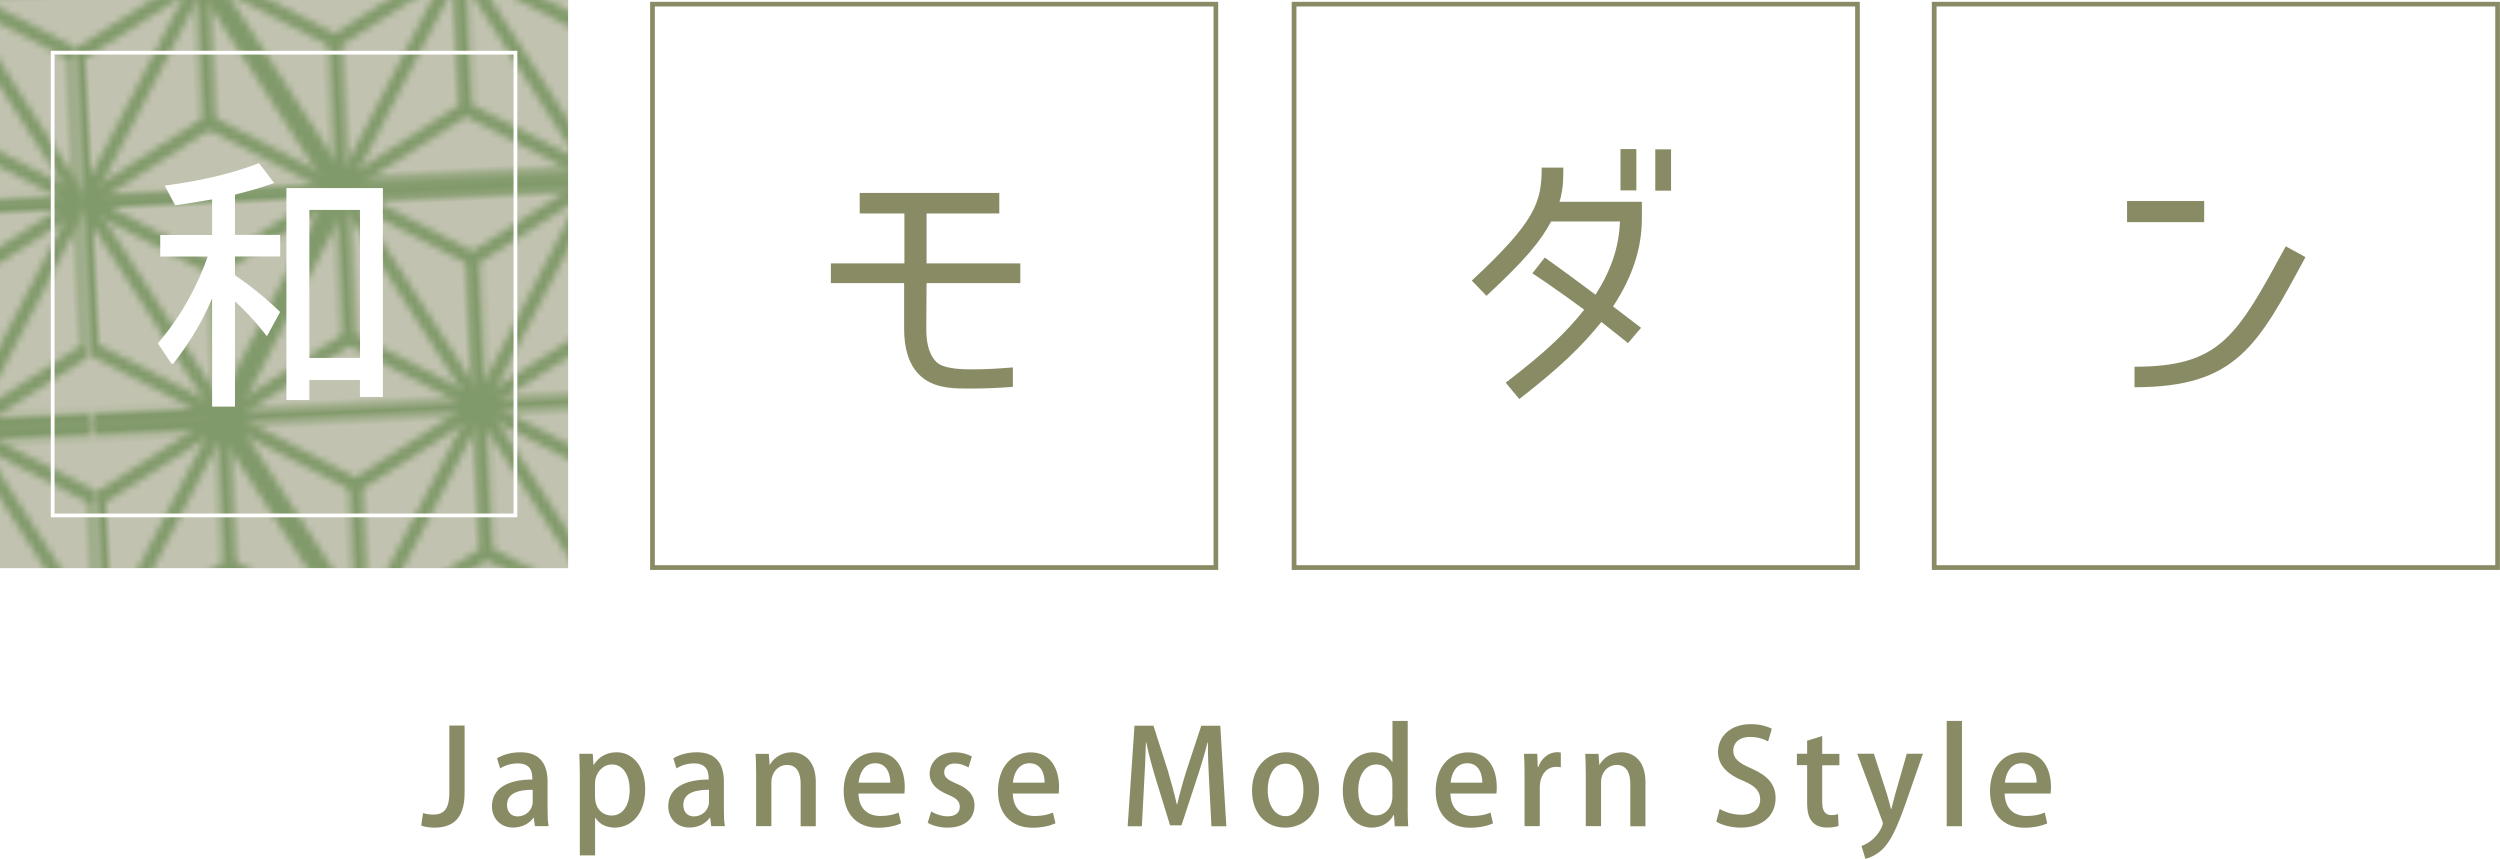<?xml version="1.0" encoding="UTF-8"?><svg id="_レイヤー_2" xmlns="http://www.w3.org/2000/svg" xmlns:xlink="http://www.w3.org/1999/xlink" viewBox="0 0 285.3 98.02"><defs><style>.cls-1{fill:#898b65;}.cls-1,.cls-2,.cls-3,.cls-4{stroke-width:0px;}.cls-5{opacity:.6;}.cls-6,.cls-3,.cls-7{fill:#fff;}.cls-6,.cls-8{stroke-width:.43px;}.cls-6,.cls-8,.cls-7{stroke:#fff;stroke-miterlimit:10;}.cls-2,.cls-9,.cls-8{fill:none;}.cls-10{opacity:.8;}.cls-11{clip-path:url(#clippath-1);}.cls-9{stroke:#79ab70;stroke-width:2px;}.cls-4{fill:url(#_新規パターン_3);}.cls-7{stroke-width:21.39px;}.cls-12{clip-path:url(#clippath);}</style><clipPath id="clippath"><rect class="cls-2" x="0" y="0" width="64.83" height="64.83" transform="translate(0 64.83) rotate(-90)"/></clipPath><clipPath id="clippath-1"><rect class="cls-2" x="-10.89" y="-8.16" width="81.14" height="81.14"/></clipPath><pattern id="_新規パターン_3" x="0" y="0" width="112.5" height="64.95" patternTransform="translate(-2634.01 731.94) scale(.78)" patternUnits="userSpaceOnUse" viewBox="0 0 112.5 64.95"><rect class="cls-2" y="0" width="112.5" height="64.95"/><line class="cls-9" x1="131.13" y1="97.22" x2="93.87" y2="32.69"/><line class="cls-9" x1="149.76" y1="64.95" x2="75.24" y2="64.95"/><line class="cls-9" x1="131.13" y1="32.69" x2="93.87" y2="97.22"/><polyline class="cls-9" points="112.5 43.44 93.87 32.69 93.87 54.2 131.13 75.71 149.76 64.95 131.13 54.2"/><polyline class="cls-9" points="112.5 86.46 93.87 97.22 93.87 75.71 131.13 54.2 131.13 32.69 112.5 43.44 112.5 86.46 131.13 97.22 131.13 75.71"/><polyline class="cls-9" points="93.87 75.71 75.24 64.95 93.87 54.2"/><polygon class="cls-9" points="94.08 33.28 130.92 33.28 149.34 64.95 130.92 96.85 94.08 96.85 75.66 65.18 94.08 33.28"/><line class="cls-9" x1="74.88" y1="129.69" x2="37.62" y2="65.16"/><line class="cls-9" x1="74.88" y1="65.16" x2="37.62" y2="129.69"/><polyline class="cls-9" points="56.25 75.92 37.62 65.16 37.62 86.67 74.88 108.18 93.51 97.43 74.88 86.67"/><polyline class="cls-9" points="56.25 118.94 37.62 129.69 37.62 108.18 74.88 86.67 74.88 65.16 56.25 75.92 56.25 118.94 74.88 129.69 74.88 108.18"/><polygon class="cls-9" points="37.83 65.75 74.67 65.75 93.09 97.43 74.67 129.33 37.83 129.33 19.41 97.65 37.83 65.75"/><line class="cls-9" x1="18.63" y1="97.22" x2="-18.63" y2="32.69"/><line class="cls-9" x1="37.26" y1="64.95" x2="-37.26" y2="64.95"/><line class="cls-9" x1="18.63" y1="32.69" x2="-18.63" y2="97.22"/><polyline class="cls-9" points="0 43.44 -18.63 32.69 -18.63 54.2 18.63 75.71 37.26 64.95 18.63 54.2"/><polyline class="cls-9" points="0 86.46 -18.63 97.22 -18.63 75.71 18.63 54.2 18.63 32.69 0 43.44 0 86.46 18.63 97.22 18.63 75.71"/><polygon class="cls-9" points="-18.42 33.28 18.42 33.28 36.84 64.95 18.42 96.85 -18.42 96.85 -36.84 65.18 -18.42 33.28"/><line class="cls-9" x1="131.13" y1="32.27" x2="93.87" y2="-32.27"/><line class="cls-9" x1="149.76" y1="0" x2="75.24" y2="0"/><line class="cls-9" x1="131.13" y1="-32.27" x2="93.87" y2="32.27"/><polyline class="cls-9" points="112.5 -21.51 93.87 -32.27 93.87 -10.75 131.13 10.76 149.76 0 131.13 -10.75"/><polyline class="cls-9" points="112.5 21.51 93.87 32.27 93.87 10.76 131.13 -10.75 131.13 -32.27 112.5 -21.51 112.5 21.51 131.13 32.27 131.13 10.76"/><polyline class="cls-9" points="93.87 10.76 75.24 0 93.87 -10.75"/><polygon class="cls-9" points="94.08 -31.67 130.92 -31.67 149.34 0 130.92 31.9 94.08 31.9 75.66 .22 94.08 -31.67"/><line class="cls-9" x1="74.88" y1="64.74" x2="37.62" y2=".21"/><line class="cls-9" x1="93.51" y1="32.48" x2="18.99" y2="32.48"/><line class="cls-9" x1="74.88" y1=".21" x2="37.62" y2="64.74"/><polyline class="cls-9" points="56.25 10.97 37.62 .21 37.62 21.72 74.88 43.23 93.51 32.48 74.88 21.72"/><polyline class="cls-9" points="56.25 53.99 37.62 64.74 37.62 43.23 74.88 21.72 74.88 .21 56.25 10.97 56.25 53.99 74.88 64.74 74.88 43.23"/><polyline class="cls-9" points="37.62 43.23 18.99 32.48 37.62 21.72"/><polygon class="cls-9" points="37.83 .8 74.67 .8 93.09 32.48 74.67 64.37 37.83 64.37 19.41 32.7 37.83 .8"/><line class="cls-9" x1="18.63" y1="32.27" x2="-18.63" y2="-32.27"/><line class="cls-9" x1="37.26" y1="0" x2="-37.26" y2="0"/><line class="cls-9" x1="18.63" y1="-32.27" x2="-18.63" y2="32.27"/><polyline class="cls-9" points="0 -21.51 -18.63 -32.27 -18.63 -10.75 18.63 10.76 37.26 0 18.63 -10.75"/><polyline class="cls-9" points="0 21.51 -18.63 32.27 -18.63 10.76 18.63 -10.75 18.63 -32.27 0 -21.51 0 21.51 18.63 32.27 18.63 10.76"/><polygon class="cls-9" points="-18.42 -31.67 18.42 -31.67 36.84 0 18.42 31.9 -18.42 31.9 -36.84 .22 -18.42 -31.67"/><line class="cls-9" x1="74.88" y1="-.21" x2="37.62" y2="-64.74"/><line class="cls-9" x1="74.88" y1="-64.74" x2="37.62" y2="-.21"/><polyline class="cls-9" points="56.25 -10.96 37.62 -.21 37.62 -21.72 74.88 -43.23 74.88 -64.74 56.25 -53.99 56.25 -10.96 74.88 -.21 74.88 -21.72"/><polygon class="cls-9" points="37.83 -64.15 74.67 -64.15 93.09 -32.47 74.67 -.58 37.83 -.58 19.41 -32.25 37.83 -64.15"/></pattern></defs><g id="_指示書"><path class="cls-1" d="m53.02,90.48c0,3.03-1.44,3.97-3.45,3.97-.52,0-1.14-.09-1.5-.23l.21-1.44c.28.1.67.18,1.14.18,1.15,0,1.86-.51,1.86-2.55v-7.61h1.74v7.67Z"/><path class="cls-1" d="m62.49,92.32c0,.71.01,1.42.12,1.96h-1.57l-.12-.96h-.04c-.46.64-1.27,1.12-2.31,1.12-1.54,0-2.43-1.14-2.43-2.41,0-2.05,1.78-3.07,4.61-3.07,0-.61,0-1.84-1.66-1.84-.73,0-1.48.22-2.01.57l-.36-1.15c.58-.37,1.56-.69,2.67-.69,2.43,0,3.1,1.6,3.1,3.36v3.11Zm-1.69-2.19c-1.36,0-2.94.25-2.94,1.72,0,.91.57,1.32,1.21,1.32.94,0,1.72-.72,1.72-1.68v-1.36Z"/><path class="cls-1" d="m67.76,87.29c.57-.93,1.47-1.44,2.62-1.44,1.86,0,3.25,1.65,3.25,4.21,0,3.02-1.75,4.39-3.49,4.39-.99,0-1.8-.46-2.2-1.14h-.03v4.31h-1.74v-8.93c0-1.08-.03-1.93-.06-2.67h1.53l.09,1.26h.03Zm.15,3.67c0,1.48,1.02,2.11,1.87,2.11,1.35,0,2.08-1.24,2.08-2.95,0-1.57-.7-2.88-2.04-2.88-1.03,0-1.92.97-1.92,2.19v1.53Z"/><path class="cls-1" d="m82.61,92.32c0,.71.01,1.42.12,1.96h-1.57l-.12-.96h-.04c-.46.64-1.27,1.12-2.31,1.12-1.54,0-2.43-1.14-2.43-2.41,0-2.05,1.78-3.07,4.61-3.07,0-.61,0-1.84-1.66-1.84-.73,0-1.48.22-2.01.57l-.36-1.15c.58-.37,1.56-.69,2.67-.69,2.43,0,3.1,1.6,3.1,3.36v3.11Zm-1.69-2.19c-1.36,0-2.94.25-2.94,1.72,0,.91.57,1.32,1.21,1.32.94,0,1.72-.72,1.72-1.68v-1.36Z"/><path class="cls-1" d="m93.11,94.29h-1.74v-4.84c0-1.17-.39-2.16-1.57-2.16-.85,0-1.77.7-1.77,2.02v4.97h-1.74v-5.93c0-.91-.03-1.62-.06-2.32h1.51l.09,1.23h.04c.39-.7,1.26-1.41,2.5-1.41s2.73.84,2.73,3.39v5.05Z"/><path class="cls-1" d="m102.83,93.96c-.58.27-1.5.5-2.62.5-2.49,0-3.93-1.66-3.93-4.18s1.38-4.42,3.72-4.42,3.25,1.93,3.25,3.97c0,.28-.02.52-.04.73h-5.24c.04,1.86,1.2,2.56,2.5,2.56.91,0,1.54-.16,2.08-.39l.29,1.23Zm-1.23-4.64c.01-.99-.39-2.22-1.72-2.22s-1.81,1.26-1.9,2.22h3.63Z"/><path class="cls-1" d="m110.52,87.59c-.33-.21-.9-.46-1.57-.46-.78,0-1.2.45-1.2,1s.37.85,1.38,1.29c1.36.55,2.08,1.3,2.08,2.5,0,1.59-1.21,2.53-3.09,2.53-.87,0-1.69-.23-2.25-.55l.39-1.29c.42.25,1.18.55,1.89.55.93,0,1.38-.45,1.38-1.08s-.34-.97-1.33-1.39c-1.47-.59-2.11-1.41-2.11-2.37,0-1.38,1.12-2.47,2.86-2.47.81,0,1.51.23,1.96.48l-.39,1.26Z"/><path class="cls-1" d="m120.44,93.96c-.58.27-1.5.5-2.62.5-2.49,0-3.93-1.66-3.93-4.18s1.38-4.42,3.72-4.42,3.25,1.93,3.25,3.97c0,.28-.02.52-.04.73h-5.24c.04,1.86,1.2,2.56,2.5,2.56.91,0,1.54-.16,2.08-.39l.29,1.23Zm-1.23-4.64c.01-.99-.39-2.22-1.72-2.22s-1.81,1.26-1.9,2.22h3.63Z"/><path class="cls-1" d="m139.93,94.29h-1.68l-.25-4.82c-.08-1.56-.17-3.33-.15-4.75h-.04c-.34,1.35-.79,2.82-1.27,4.27l-1.71,5.2h-1.3l-1.57-5.1c-.46-1.5-.87-3-1.15-4.37h-.04c-.03,1.42-.12,3.24-.21,4.84l-.25,4.73h-1.62l.78-11.48h2.16l1.62,5.05c.42,1.41.76,2.68,1.05,3.94h.04c.29-1.23.64-2.53,1.09-3.95l1.66-5.03h2.17l.69,11.48Z"/><path class="cls-1" d="m150.53,90.09c0,3.09-2.01,4.36-3.87,4.36-2.14,0-3.78-1.57-3.78-4.24s1.71-4.36,3.9-4.36,3.75,1.71,3.75,4.24Zm-3.81-2.94c-1.48,0-2.05,1.59-2.05,3.01,0,1.62.76,2.98,2.04,2.98s2.04-1.36,2.04-3.01c0-1.36-.57-2.98-2.02-2.98Z"/><path class="cls-1" d="m160.64,92.09c0,.75.03,1.63.06,2.2h-1.53l-.09-1.29h-.04c-.43.84-1.33,1.45-2.5,1.45-1.87,0-3.3-1.66-3.3-4.21,0-2.8,1.6-4.39,3.45-4.39,1.06,0,1.83.48,2.19,1.11h.03v-4.69h1.74v9.81Zm-1.74-2.71c0-1.35-.85-2.14-1.83-2.14-1.33,0-2.07,1.32-2.07,2.95s.72,2.86,2.04,2.86c1.12,0,1.86-.99,1.86-2.14v-1.53Z"/><path class="cls-1" d="m170.39,93.96c-.58.27-1.5.5-2.62.5-2.49,0-3.93-1.66-3.93-4.18s1.38-4.42,3.72-4.42,3.25,1.93,3.25,3.97c0,.28-.01.52-.04.73h-5.25c.05,1.86,1.2,2.56,2.5,2.56.91,0,1.54-.16,2.08-.39l.28,1.23Zm-1.23-4.64c.01-.99-.39-2.22-1.72-2.22s-1.81,1.26-1.9,2.22h3.62Z"/><path class="cls-1" d="m178.13,87.56c-.15-.03-.32-.05-.51-.05-1.17,0-1.9.96-1.9,2.4v4.37h-1.74v-5.74c0-.96-.01-1.75-.06-2.52h1.51l.06,1.51h.06c.37-1.05,1.24-1.69,2.14-1.69.16,0,.28.01.43.05v1.66Z"/><path class="cls-1" d="m187.79,94.29h-1.74v-4.84c0-1.17-.39-2.16-1.57-2.16-.85,0-1.77.7-1.77,2.02v4.97h-1.74v-5.93c0-.91-.03-1.62-.06-2.32h1.51l.09,1.23h.04c.39-.7,1.26-1.41,2.5-1.41s2.73.84,2.73,3.39v5.05Z"/><path class="cls-1" d="m201.77,84.61c-.37-.21-1.09-.51-2.04-.51-1.36,0-1.93.79-1.93,1.53,0,.97.65,1.45,2.1,2.08,1.84.81,2.73,1.81,2.73,3.38,0,1.92-1.42,3.36-4,3.36-1.08,0-2.22-.32-2.77-.69l.39-1.45c.61.38,1.54.67,2.49.67,1.36,0,2.13-.7,2.13-1.74,0-.97-.59-1.57-1.95-2.14-1.71-.69-2.86-1.72-2.86-3.28,0-1.81,1.45-3.18,3.73-3.18,1.09,0,1.92.27,2.41.52l-.42,1.44Z"/><path class="cls-1" d="m206.23,84.53l1.72-.54v2.04h1.96v1.3h-1.96v4.18c0,1.02.32,1.51,1.05,1.51.34,0,.56-.05.76-.11l.06,1.34c-.3.12-.76.19-1.35.19-.69,0-1.27-.23-1.63-.63-.42-.45-.61-1.14-.61-2.22v-4.27h-1.17v-1.3h1.17v-1.5Z"/><path class="cls-1" d="m219.44,86.03l-1.99,5.72c-.97,2.71-1.66,4.24-2.65,5.2-.75.69-1.51.97-1.92,1.06l-.45-1.47c1.8-.64,2.44-2.32,2.44-2.55,0-.09-.01-.2-.09-.36l-2.83-7.61h1.9l1.5,4.65c.16.54.33,1.17.45,1.65h.04c.12-.48.29-1.09.43-1.65l1.33-4.65h1.83Z"/><path class="cls-1" d="m223.9,94.29h-1.74v-12.02h1.74v12.02Z"/><path class="cls-1" d="m233.65,93.96c-.59.27-1.5.5-2.62.5-2.49,0-3.93-1.66-3.93-4.18s1.38-4.42,3.71-4.42,3.25,1.93,3.25,3.97c0,.28-.01.52-.05.73h-5.24c.05,1.86,1.2,2.56,2.5,2.56.91,0,1.54-.16,2.08-.39l.28,1.23Zm-1.23-4.64c.01-.99-.39-2.22-1.72-2.22s-1.81,1.26-1.9,2.22h3.63Z"/><rect class="cls-3" x="74.47" y=".48" width="64.29" height="64.29"/><path class="cls-1" d="m138.49.74v63.76h-63.76V.74h63.76m.53-.53h-64.83v64.83h64.83V.21h0Z"/><rect class="cls-3" x="147.68" y=".48" width="64.29" height="64.29"/><path class="cls-1" d="m211.71.74v63.76h-63.76V.74h63.76m.53-.53h-64.83v64.83h64.83V.21h0Z"/><rect class="cls-3" x="220.74" y=".48" width="64.29" height="64.29"/><path class="cls-1" d="m284.76.74v63.76h-63.76V.74h63.76m.53-.53h-64.83v64.83h64.83V.21h0Z"/><rect class="cls-1" x="0" y="0" width="64.83" height="64.83" transform="translate(0 64.83) rotate(-90)"/><g class="cls-10"><g class="cls-12"><g class="cls-5"><g class="cls-11"><circle class="cls-7" cx="29.41" cy="32.69" r="66.42" transform="translate(-1.49 1.4) rotate(-2.66)"/><circle class="cls-4" cx="29.41" cy="32.69" r="66.42" transform="translate(-1.49 1.4) rotate(-2.66)"/></g></g></g></g><path class="cls-6" d="m19.67,41.28l-1.39-2.09c2.5-2.88,4.5-6.52,5.73-10.13h-5.51v-2.03h5.92v-4.53c-.06,0-.13.03-.16.03-1.33.22-2.79.48-4.15.66l-.98-1.84c3.51-.47,7-1.2,10.35-2.47l1.46,1.9c-1.42.51-2.85.89-4.37,1.27h.03v4.97h5.16v2.03h-5.16v2.47c1.81,1.23,3.51,2.59,5.1,4.12l-1.27,2.34c-1.17-1.49-2.44-2.85-3.83-4.08v12.29h-2.18v-13.27c-1.11,2.98-2.72,5.76-4.75,8.36Zm15.42,1.87v2.28h-2.19v-23.75h10.58v23.4h-2.19v-1.93h-6.21Zm0-19.41v17.32h6.21v-17.32h-6.21Z"/><path class="cls-1" d="m105.71,37.53c0,1.11.13,2.76,1.14,3.77.89.89,3.39.85,4.21.85,1.49,0,2.94-.09,4.53-.22v2.22c-1.71.13-3.17.19-4.78.19s-3.7.06-5.32-1.08c-1.93-1.36-2.31-3.86-2.31-5.73v-5.22h-8.36v-2.25h8.39v-5.7h-5.1v-2.34h15.93v2.34h-8.3v5.7h10.7v2.25h-10.7l-.03,5.22Z"/><path class="cls-1" d="m184.08,34.97l3.2,2.44-1.49,1.74-3.04-2.41c-2.28,2.82-4.69,5.16-9.37,8.8l-1.55-1.87c4.69-3.58,7-5.86,8.96-8.33,0,0-3.71-2.72-5.92-4.15l1.42-1.8c2.15,1.52,5.79,4.24,5.79,4.24,1.77-2.76,2.69-5.45,2.79-8.36h-7.85c-1.23,2.28-2.88,4.31-7.38,8.49l-1.68-1.74c7.22-6.71,7.98-8.9,7.98-12.89h2.47c0,1.8-.09,2.72-.44,3.9h9.4v1.9c0,3.45-1.11,6.74-3.29,10.04Zm2.66-13.24h-1.81v-4.72h1.81v4.72Zm3.96.03h-1.8v-4.72h1.8v4.72Z"/><path class="cls-1" d="m251.54,22.94v2.41h-8.8v-2.41h8.8Zm-7.95,21.25v-2.34c9.81,0,11.68-3.48,17.26-13.74l2.25,1.23c-5.45,10.1-7.88,14.85-19.5,14.85Z"/><rect class="cls-8" x="6.01" y="6.01" width="52.81" height="52.81"/></g></svg>